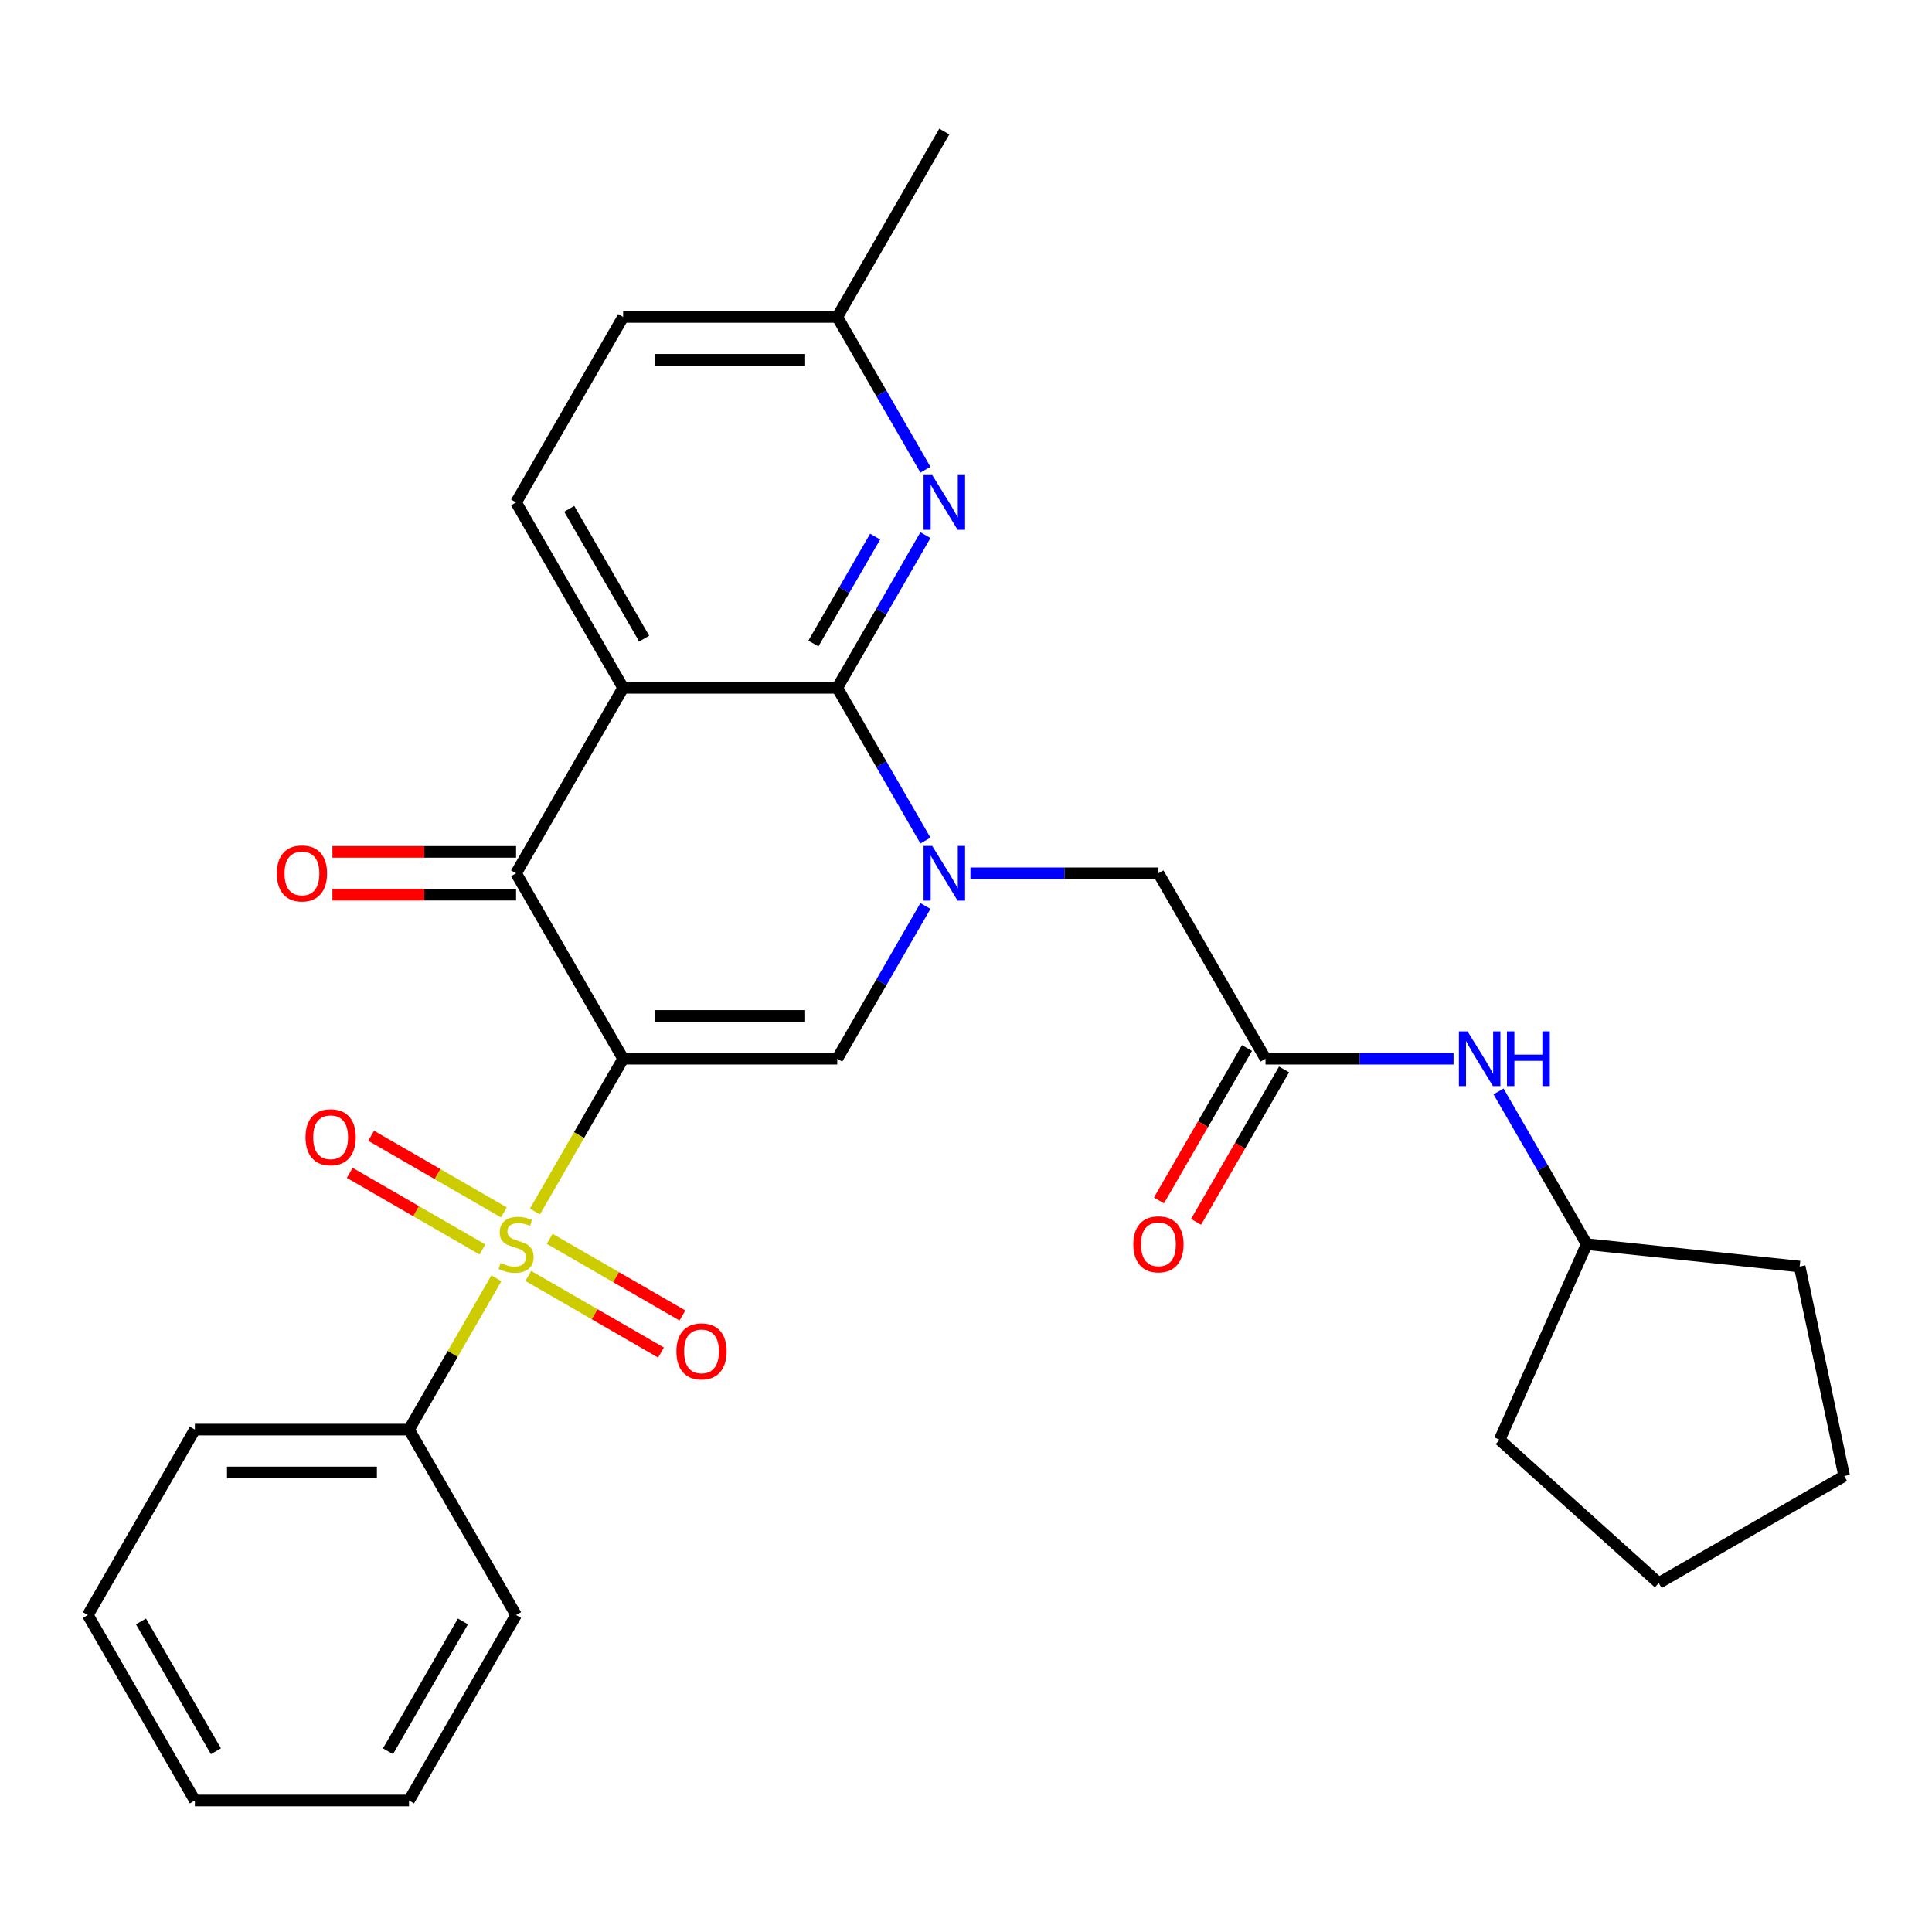 <?xml version='1.0' encoding='iso-8859-1'?>
<svg version='1.1' baseProfile='full'
              xmlns='http://www.w3.org/2000/svg'
                      xmlns:rdkit='http://www.rdkit.org/xml'
                      xmlns:xlink='http://www.w3.org/1999/xlink'
                  xml:space='preserve'
width='1000px' height='1000px' viewBox='0 0 1000 1000'>
<!-- END OF HEADER -->
<rect style='opacity:1.0;fill:#FFFFFF;stroke:none' width='1000' height='1000' x='0' y='0'> </rect>
<path class='bond-0' d='M 322.534,547.992 L 299.702,587.538' style='fill:none;fill-rule:evenodd;stroke:#000000;stroke-width:6px;stroke-linecap:butt;stroke-linejoin:miter;stroke-opacity:1' />
<path class='bond-0' d='M 299.702,587.538 L 276.87,627.084' style='fill:none;fill-rule:evenodd;stroke:#CCCC00;stroke-width:6px;stroke-linecap:butt;stroke-linejoin:miter;stroke-opacity:1' />
<path class='bond-4' d='M 322.534,547.992 L 267.118,452.008' style='fill:none;fill-rule:evenodd;stroke:#000000;stroke-width:6px;stroke-linecap:butt;stroke-linejoin:miter;stroke-opacity:1' />
<path class='bond-5' d='M 322.534,547.992 L 433.366,547.992' style='fill:none;fill-rule:evenodd;stroke:#000000;stroke-width:6px;stroke-linecap:butt;stroke-linejoin:miter;stroke-opacity:1' />
<path class='bond-5' d='M 339.159,525.825 L 416.741,525.825' style='fill:none;fill-rule:evenodd;stroke:#000000;stroke-width:6px;stroke-linecap:butt;stroke-linejoin:miter;stroke-opacity:1' />
<path class='bond-10' d='M 260.809,627.534 L 226.457,607.701' style='fill:none;fill-rule:evenodd;stroke:#CCCC00;stroke-width:6px;stroke-linecap:butt;stroke-linejoin:miter;stroke-opacity:1' />
<path class='bond-10' d='M 226.457,607.701 L 192.105,587.868' style='fill:none;fill-rule:evenodd;stroke:#FF0000;stroke-width:6px;stroke-linecap:butt;stroke-linejoin:miter;stroke-opacity:1' />
<path class='bond-10' d='M 249.726,646.731 L 215.374,626.898' style='fill:none;fill-rule:evenodd;stroke:#CCCC00;stroke-width:6px;stroke-linecap:butt;stroke-linejoin:miter;stroke-opacity:1' />
<path class='bond-10' d='M 215.374,626.898 L 181.022,607.065' style='fill:none;fill-rule:evenodd;stroke:#FF0000;stroke-width:6px;stroke-linecap:butt;stroke-linejoin:miter;stroke-opacity:1' />
<path class='bond-11' d='M 273.427,660.415 L 307.779,680.248' style='fill:none;fill-rule:evenodd;stroke:#CCCC00;stroke-width:6px;stroke-linecap:butt;stroke-linejoin:miter;stroke-opacity:1' />
<path class='bond-11' d='M 307.779,680.248 L 342.131,700.081' style='fill:none;fill-rule:evenodd;stroke:#FF0000;stroke-width:6px;stroke-linecap:butt;stroke-linejoin:miter;stroke-opacity:1' />
<path class='bond-11' d='M 284.511,641.219 L 318.862,661.052' style='fill:none;fill-rule:evenodd;stroke:#CCCC00;stroke-width:6px;stroke-linecap:butt;stroke-linejoin:miter;stroke-opacity:1' />
<path class='bond-11' d='M 318.862,661.052 L 353.214,680.885' style='fill:none;fill-rule:evenodd;stroke:#FF0000;stroke-width:6px;stroke-linecap:butt;stroke-linejoin:miter;stroke-opacity:1' />
<path class='bond-12' d='M 256.928,661.626 L 234.315,700.792' style='fill:none;fill-rule:evenodd;stroke:#CCCC00;stroke-width:6px;stroke-linecap:butt;stroke-linejoin:miter;stroke-opacity:1' />
<path class='bond-12' d='M 234.315,700.792 L 211.702,739.958' style='fill:none;fill-rule:evenodd;stroke:#000000;stroke-width:6px;stroke-linecap:butt;stroke-linejoin:miter;stroke-opacity:1' />
<path class='bond-1' d='M 479.007,468.939 L 456.186,508.465' style='fill:none;fill-rule:evenodd;stroke:#0000FF;stroke-width:6px;stroke-linecap:butt;stroke-linejoin:miter;stroke-opacity:1' />
<path class='bond-1' d='M 456.186,508.465 L 433.366,547.992' style='fill:none;fill-rule:evenodd;stroke:#000000;stroke-width:6px;stroke-linecap:butt;stroke-linejoin:miter;stroke-opacity:1' />
<path class='bond-2' d='M 479.007,435.078 L 456.186,395.551' style='fill:none;fill-rule:evenodd;stroke:#0000FF;stroke-width:6px;stroke-linecap:butt;stroke-linejoin:miter;stroke-opacity:1' />
<path class='bond-2' d='M 456.186,395.551 L 433.366,356.025' style='fill:none;fill-rule:evenodd;stroke:#000000;stroke-width:6px;stroke-linecap:butt;stroke-linejoin:miter;stroke-opacity:1' />
<path class='bond-8' d='M 502.293,452.008 L 550.953,452.008' style='fill:none;fill-rule:evenodd;stroke:#0000FF;stroke-width:6px;stroke-linecap:butt;stroke-linejoin:miter;stroke-opacity:1' />
<path class='bond-8' d='M 550.953,452.008 L 599.614,452.008' style='fill:none;fill-rule:evenodd;stroke:#000000;stroke-width:6px;stroke-linecap:butt;stroke-linejoin:miter;stroke-opacity:1' />
<path class='bond-6' d='M 433.366,356.025 L 456.186,316.499' style='fill:none;fill-rule:evenodd;stroke:#000000;stroke-width:6px;stroke-linecap:butt;stroke-linejoin:miter;stroke-opacity:1' />
<path class='bond-6' d='M 456.186,316.499 L 479.007,276.973' style='fill:none;fill-rule:evenodd;stroke:#0000FF;stroke-width:6px;stroke-linecap:butt;stroke-linejoin:miter;stroke-opacity:1' />
<path class='bond-6' d='M 421.016,333.084 L 436.99,305.416' style='fill:none;fill-rule:evenodd;stroke:#000000;stroke-width:6px;stroke-linecap:butt;stroke-linejoin:miter;stroke-opacity:1' />
<path class='bond-6' d='M 436.99,305.416 L 452.964,277.747' style='fill:none;fill-rule:evenodd;stroke:#0000FF;stroke-width:6px;stroke-linecap:butt;stroke-linejoin:miter;stroke-opacity:1' />
<path class='bond-29' d='M 433.366,356.025 L 322.534,356.025' style='fill:none;fill-rule:evenodd;stroke:#000000;stroke-width:6px;stroke-linecap:butt;stroke-linejoin:miter;stroke-opacity:1' />
<path class='bond-3' d='M 322.534,356.025 L 267.118,452.008' style='fill:none;fill-rule:evenodd;stroke:#000000;stroke-width:6px;stroke-linecap:butt;stroke-linejoin:miter;stroke-opacity:1' />
<path class='bond-9' d='M 322.534,356.025 L 267.118,260.042' style='fill:none;fill-rule:evenodd;stroke:#000000;stroke-width:6px;stroke-linecap:butt;stroke-linejoin:miter;stroke-opacity:1' />
<path class='bond-9' d='M 333.418,330.545 L 294.627,263.356' style='fill:none;fill-rule:evenodd;stroke:#000000;stroke-width:6px;stroke-linecap:butt;stroke-linejoin:miter;stroke-opacity:1' />
<path class='bond-14' d='M 267.118,440.925 L 219.588,440.925' style='fill:none;fill-rule:evenodd;stroke:#000000;stroke-width:6px;stroke-linecap:butt;stroke-linejoin:miter;stroke-opacity:1' />
<path class='bond-14' d='M 219.588,440.925 L 172.057,440.925' style='fill:none;fill-rule:evenodd;stroke:#FF0000;stroke-width:6px;stroke-linecap:butt;stroke-linejoin:miter;stroke-opacity:1' />
<path class='bond-14' d='M 267.118,463.092 L 219.588,463.092' style='fill:none;fill-rule:evenodd;stroke:#000000;stroke-width:6px;stroke-linecap:butt;stroke-linejoin:miter;stroke-opacity:1' />
<path class='bond-14' d='M 219.588,463.092 L 172.057,463.092' style='fill:none;fill-rule:evenodd;stroke:#FF0000;stroke-width:6px;stroke-linecap:butt;stroke-linejoin:miter;stroke-opacity:1' />
<path class='bond-16' d='M 479.007,243.111 L 456.186,203.585' style='fill:none;fill-rule:evenodd;stroke:#0000FF;stroke-width:6px;stroke-linecap:butt;stroke-linejoin:miter;stroke-opacity:1' />
<path class='bond-16' d='M 456.186,203.585 L 433.366,164.059' style='fill:none;fill-rule:evenodd;stroke:#000000;stroke-width:6px;stroke-linecap:butt;stroke-linejoin:miter;stroke-opacity:1' />
<path class='bond-7' d='M 655.03,547.992 L 599.614,452.008' style='fill:none;fill-rule:evenodd;stroke:#000000;stroke-width:6px;stroke-linecap:butt;stroke-linejoin:miter;stroke-opacity:1' />
<path class='bond-13' d='M 655.03,547.992 L 703.69,547.992' style='fill:none;fill-rule:evenodd;stroke:#000000;stroke-width:6px;stroke-linecap:butt;stroke-linejoin:miter;stroke-opacity:1' />
<path class='bond-13' d='M 703.69,547.992 L 752.351,547.992' style='fill:none;fill-rule:evenodd;stroke:#0000FF;stroke-width:6px;stroke-linecap:butt;stroke-linejoin:miter;stroke-opacity:1' />
<path class='bond-15' d='M 645.431,542.45 L 622.657,581.896' style='fill:none;fill-rule:evenodd;stroke:#000000;stroke-width:6px;stroke-linecap:butt;stroke-linejoin:miter;stroke-opacity:1' />
<path class='bond-15' d='M 622.657,581.896 L 599.883,621.342' style='fill:none;fill-rule:evenodd;stroke:#FF0000;stroke-width:6px;stroke-linecap:butt;stroke-linejoin:miter;stroke-opacity:1' />
<path class='bond-15' d='M 664.628,553.533 L 641.854,592.979' style='fill:none;fill-rule:evenodd;stroke:#000000;stroke-width:6px;stroke-linecap:butt;stroke-linejoin:miter;stroke-opacity:1' />
<path class='bond-15' d='M 641.854,592.979 L 619.08,632.426' style='fill:none;fill-rule:evenodd;stroke:#FF0000;stroke-width:6px;stroke-linecap:butt;stroke-linejoin:miter;stroke-opacity:1' />
<path class='bond-17' d='M 267.118,260.042 L 322.534,164.059' style='fill:none;fill-rule:evenodd;stroke:#000000;stroke-width:6px;stroke-linecap:butt;stroke-linejoin:miter;stroke-opacity:1' />
<path class='bond-19' d='M 211.702,739.958 L 100.87,739.958' style='fill:none;fill-rule:evenodd;stroke:#000000;stroke-width:6px;stroke-linecap:butt;stroke-linejoin:miter;stroke-opacity:1' />
<path class='bond-19' d='M 195.078,762.124 L 117.495,762.124' style='fill:none;fill-rule:evenodd;stroke:#000000;stroke-width:6px;stroke-linecap:butt;stroke-linejoin:miter;stroke-opacity:1' />
<path class='bond-20' d='M 211.702,739.958 L 267.118,835.941' style='fill:none;fill-rule:evenodd;stroke:#000000;stroke-width:6px;stroke-linecap:butt;stroke-linejoin:miter;stroke-opacity:1' />
<path class='bond-18' d='M 775.637,564.922 L 798.457,604.449' style='fill:none;fill-rule:evenodd;stroke:#0000FF;stroke-width:6px;stroke-linecap:butt;stroke-linejoin:miter;stroke-opacity:1' />
<path class='bond-18' d='M 798.457,604.449 L 821.278,643.975' style='fill:none;fill-rule:evenodd;stroke:#000000;stroke-width:6px;stroke-linecap:butt;stroke-linejoin:miter;stroke-opacity:1' />
<path class='bond-21' d='M 433.366,164.059 L 488.782,68.076' style='fill:none;fill-rule:evenodd;stroke:#000000;stroke-width:6px;stroke-linecap:butt;stroke-linejoin:miter;stroke-opacity:1' />
<path class='bond-30' d='M 433.366,164.059 L 322.534,164.059' style='fill:none;fill-rule:evenodd;stroke:#000000;stroke-width:6px;stroke-linecap:butt;stroke-linejoin:miter;stroke-opacity:1' />
<path class='bond-30' d='M 416.741,186.225 L 339.159,186.225' style='fill:none;fill-rule:evenodd;stroke:#000000;stroke-width:6px;stroke-linecap:butt;stroke-linejoin:miter;stroke-opacity:1' />
<path class='bond-22' d='M 821.278,643.975 L 931.502,655.56' style='fill:none;fill-rule:evenodd;stroke:#000000;stroke-width:6px;stroke-linecap:butt;stroke-linejoin:miter;stroke-opacity:1' />
<path class='bond-23' d='M 821.278,643.975 L 776.198,745.225' style='fill:none;fill-rule:evenodd;stroke:#000000;stroke-width:6px;stroke-linecap:butt;stroke-linejoin:miter;stroke-opacity:1' />
<path class='bond-24' d='M 100.87,739.958 L 45.455,835.941' style='fill:none;fill-rule:evenodd;stroke:#000000;stroke-width:6px;stroke-linecap:butt;stroke-linejoin:miter;stroke-opacity:1' />
<path class='bond-25' d='M 267.118,835.941 L 211.702,931.924' style='fill:none;fill-rule:evenodd;stroke:#000000;stroke-width:6px;stroke-linecap:butt;stroke-linejoin:miter;stroke-opacity:1' />
<path class='bond-25' d='M 239.609,839.255 L 200.818,906.444' style='fill:none;fill-rule:evenodd;stroke:#000000;stroke-width:6px;stroke-linecap:butt;stroke-linejoin:miter;stroke-opacity:1' />
<path class='bond-27' d='M 931.502,655.56 L 954.545,763.97' style='fill:none;fill-rule:evenodd;stroke:#000000;stroke-width:6px;stroke-linecap:butt;stroke-linejoin:miter;stroke-opacity:1' />
<path class='bond-26' d='M 776.198,745.225 L 858.562,819.386' style='fill:none;fill-rule:evenodd;stroke:#000000;stroke-width:6px;stroke-linecap:butt;stroke-linejoin:miter;stroke-opacity:1' />
<path class='bond-31' d='M 45.455,835.941 L 100.87,931.924' style='fill:none;fill-rule:evenodd;stroke:#000000;stroke-width:6px;stroke-linecap:butt;stroke-linejoin:miter;stroke-opacity:1' />
<path class='bond-31' d='M 72.964,839.255 L 111.755,906.444' style='fill:none;fill-rule:evenodd;stroke:#000000;stroke-width:6px;stroke-linecap:butt;stroke-linejoin:miter;stroke-opacity:1' />
<path class='bond-28' d='M 211.702,931.924 L 100.87,931.924' style='fill:none;fill-rule:evenodd;stroke:#000000;stroke-width:6px;stroke-linecap:butt;stroke-linejoin:miter;stroke-opacity:1' />
<path class='bond-32' d='M 858.562,819.386 L 954.545,763.97' style='fill:none;fill-rule:evenodd;stroke:#000000;stroke-width:6px;stroke-linecap:butt;stroke-linejoin:miter;stroke-opacity:1' />
<path  class='atom-1' d='M 259.118 653.695
Q 259.438 653.815, 260.758 654.375
Q 262.078 654.935, 263.518 655.295
Q 264.998 655.615, 266.438 655.615
Q 269.118 655.615, 270.678 654.335
Q 272.238 653.015, 272.238 650.735
Q 272.238 649.175, 271.438 648.215
Q 270.678 647.255, 269.478 646.735
Q 268.278 646.215, 266.278 645.615
Q 263.758 644.855, 262.238 644.135
Q 260.758 643.415, 259.678 641.895
Q 258.638 640.375, 258.638 637.815
Q 258.638 634.255, 261.038 632.055
Q 263.478 629.855, 268.278 629.855
Q 271.558 629.855, 275.278 631.415
L 274.358 634.495
Q 270.958 633.095, 268.398 633.095
Q 265.638 633.095, 264.118 634.255
Q 262.598 635.375, 262.638 637.335
Q 262.638 638.855, 263.398 639.775
Q 264.198 640.695, 265.318 641.215
Q 266.478 641.735, 268.398 642.335
Q 270.958 643.135, 272.478 643.935
Q 273.998 644.735, 275.078 646.375
Q 276.198 647.975, 276.198 650.735
Q 276.198 654.655, 273.558 656.775
Q 270.958 658.855, 266.598 658.855
Q 264.078 658.855, 262.158 658.295
Q 260.278 657.775, 258.038 656.855
L 259.118 653.695
' fill='#CCCC00'/>
<path  class='atom-2' d='M 482.522 437.848
L 491.802 452.848
Q 492.722 454.328, 494.202 457.008
Q 495.682 459.688, 495.762 459.848
L 495.762 437.848
L 499.522 437.848
L 499.522 466.168
L 495.642 466.168
L 485.682 449.768
Q 484.522 447.848, 483.282 445.648
Q 482.082 443.448, 481.722 442.768
L 481.722 466.168
L 478.042 466.168
L 478.042 437.848
L 482.522 437.848
' fill='#0000FF'/>
<path  class='atom-7' d='M 482.522 245.882
L 491.802 260.882
Q 492.722 262.362, 494.202 265.042
Q 495.682 267.722, 495.762 267.882
L 495.762 245.882
L 499.522 245.882
L 499.522 274.202
L 495.642 274.202
L 485.682 257.802
Q 484.522 255.882, 483.282 253.682
Q 482.082 251.482, 481.722 250.802
L 481.722 274.202
L 478.042 274.202
L 478.042 245.882
L 482.522 245.882
' fill='#0000FF'/>
<path  class='atom-11' d='M 158.135 588.639
Q 158.135 581.839, 161.495 578.039
Q 164.855 574.239, 171.135 574.239
Q 177.415 574.239, 180.775 578.039
Q 184.135 581.839, 184.135 588.639
Q 184.135 595.519, 180.735 599.439
Q 177.335 603.319, 171.135 603.319
Q 164.895 603.319, 161.495 599.439
Q 158.135 595.559, 158.135 588.639
M 171.135 600.119
Q 175.455 600.119, 177.775 597.239
Q 180.135 594.319, 180.135 588.639
Q 180.135 583.079, 177.775 580.279
Q 175.455 577.439, 171.135 577.439
Q 166.815 577.439, 164.455 580.239
Q 162.135 583.039, 162.135 588.639
Q 162.135 594.359, 164.455 597.239
Q 166.815 600.119, 171.135 600.119
' fill='#FF0000'/>
<path  class='atom-12' d='M 350.101 699.471
Q 350.101 692.671, 353.461 688.871
Q 356.821 685.071, 363.101 685.071
Q 369.381 685.071, 372.741 688.871
Q 376.101 692.671, 376.101 699.471
Q 376.101 706.351, 372.701 710.271
Q 369.301 714.151, 363.101 714.151
Q 356.861 714.151, 353.461 710.271
Q 350.101 706.391, 350.101 699.471
M 363.101 710.951
Q 367.421 710.951, 369.741 708.071
Q 372.101 705.151, 372.101 699.471
Q 372.101 693.911, 369.741 691.111
Q 367.421 688.271, 363.101 688.271
Q 358.781 688.271, 356.421 691.071
Q 354.101 693.871, 354.101 699.471
Q 354.101 705.191, 356.421 708.071
Q 358.781 710.951, 363.101 710.951
' fill='#FF0000'/>
<path  class='atom-14' d='M 759.602 533.832
L 768.882 548.832
Q 769.802 550.312, 771.282 552.992
Q 772.762 555.672, 772.842 555.832
L 772.842 533.832
L 776.602 533.832
L 776.602 562.152
L 772.722 562.152
L 762.762 545.752
Q 761.602 543.832, 760.362 541.632
Q 759.162 539.432, 758.802 538.752
L 758.802 562.152
L 755.122 562.152
L 755.122 533.832
L 759.602 533.832
' fill='#0000FF'/>
<path  class='atom-14' d='M 780.002 533.832
L 783.842 533.832
L 783.842 545.872
L 798.322 545.872
L 798.322 533.832
L 802.162 533.832
L 802.162 562.152
L 798.322 562.152
L 798.322 549.072
L 783.842 549.072
L 783.842 562.152
L 780.002 562.152
L 780.002 533.832
' fill='#0000FF'/>
<path  class='atom-15' d='M 143.286 452.088
Q 143.286 445.288, 146.646 441.488
Q 150.006 437.688, 156.286 437.688
Q 162.566 437.688, 165.926 441.488
Q 169.286 445.288, 169.286 452.088
Q 169.286 458.968, 165.886 462.888
Q 162.486 466.768, 156.286 466.768
Q 150.046 466.768, 146.646 462.888
Q 143.286 459.008, 143.286 452.088
M 156.286 463.568
Q 160.606 463.568, 162.926 460.688
Q 165.286 457.768, 165.286 452.088
Q 165.286 446.528, 162.926 443.728
Q 160.606 440.888, 156.286 440.888
Q 151.966 440.888, 149.606 443.688
Q 147.286 446.488, 147.286 452.088
Q 147.286 457.808, 149.606 460.688
Q 151.966 463.568, 156.286 463.568
' fill='#FF0000'/>
<path  class='atom-16' d='M 586.614 644.055
Q 586.614 637.255, 589.974 633.455
Q 593.334 629.655, 599.614 629.655
Q 605.894 629.655, 609.254 633.455
Q 612.614 637.255, 612.614 644.055
Q 612.614 650.935, 609.214 654.855
Q 605.814 658.735, 599.614 658.735
Q 593.374 658.735, 589.974 654.855
Q 586.614 650.975, 586.614 644.055
M 599.614 655.535
Q 603.934 655.535, 606.254 652.655
Q 608.614 649.735, 608.614 644.055
Q 608.614 638.495, 606.254 635.695
Q 603.934 632.855, 599.614 632.855
Q 595.294 632.855, 592.934 635.655
Q 590.614 638.455, 590.614 644.055
Q 590.614 649.775, 592.934 652.655
Q 595.294 655.535, 599.614 655.535
' fill='#FF0000'/>
</svg>
